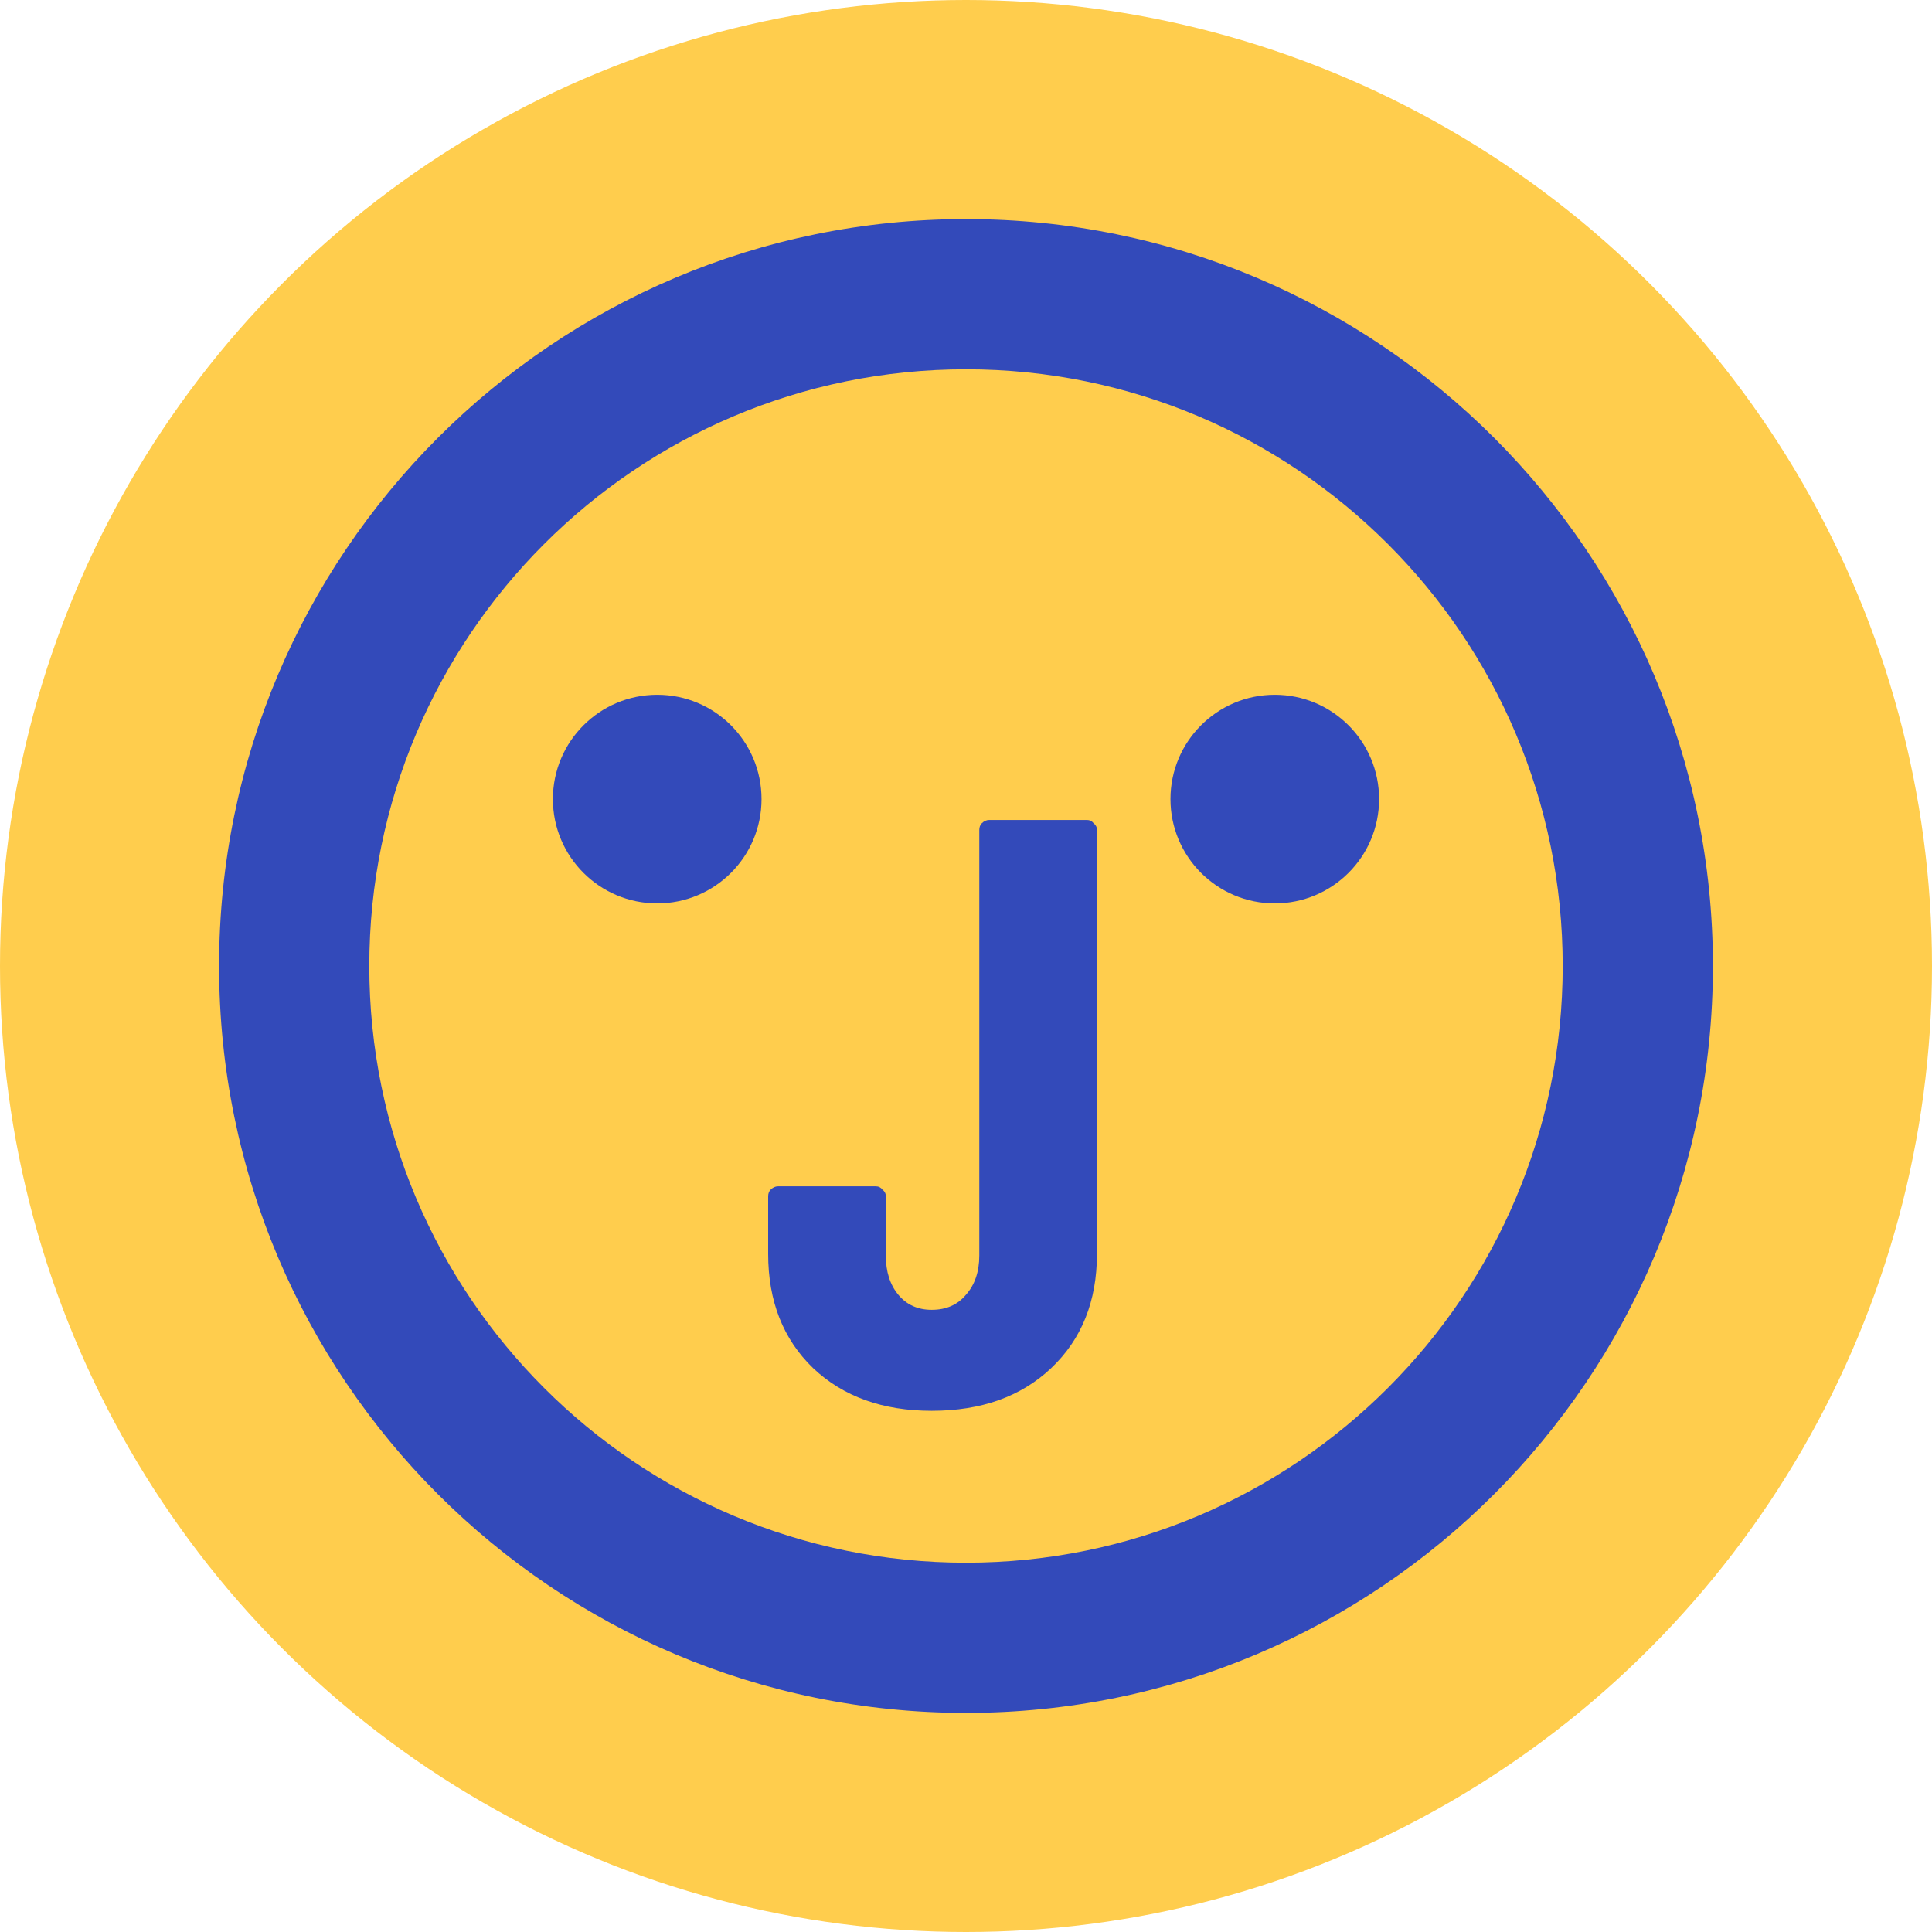 <svg width="60" height="60" viewBox="0 0 60 60" fill="none" xmlns="http://www.w3.org/2000/svg">
<circle cx="30" cy="30" r="30" fill="#FFCD4D"/>
<path d="M28.935 43.814C27.415 43.814 26.188 43.373 25.255 42.492C24.322 41.594 23.856 40.41 23.856 38.941V37.153C23.856 37.067 23.882 36.998 23.933 36.946C24.003 36.877 24.08 36.842 24.167 36.842H27.199C27.285 36.842 27.355 36.877 27.406 36.946C27.475 36.998 27.51 37.067 27.51 37.153V38.993C27.51 39.494 27.64 39.9 27.899 40.211C28.158 40.522 28.503 40.678 28.935 40.678C29.385 40.678 29.739 40.522 29.998 40.211C30.274 39.9 30.413 39.494 30.413 38.993V25.776C30.413 25.689 30.439 25.62 30.491 25.568C30.56 25.499 30.637 25.465 30.724 25.465H33.756C33.842 25.465 33.911 25.499 33.963 25.568C34.032 25.62 34.067 25.689 34.067 25.776V38.941C34.067 40.41 33.592 41.594 32.642 42.492C31.709 43.373 30.473 43.814 28.935 43.814Z" fill="#334ABA"/>
<path d="M23.65 24.817C23.65 26.606 22.2 28.056 20.411 28.056C18.622 28.056 17.171 26.606 17.171 24.817C17.171 23.027 18.622 21.577 20.411 21.577C22.2 21.577 23.65 23.027 23.65 24.817Z" fill="#334ABA"/>
<path d="M42.829 24.817C42.829 26.606 41.379 28.056 39.589 28.056C37.8 28.056 36.35 26.606 36.35 24.817C36.35 23.027 37.8 21.577 39.589 21.577C41.379 21.577 42.829 23.027 42.829 24.817Z" fill="#334ABA"/>
<path fill-rule="evenodd" clip-rule="evenodd" d="M30 48.531C40.234 48.531 48.531 40.234 48.531 30C48.531 19.766 40.234 11.469 30 11.469C19.766 11.469 11.469 19.766 11.469 30C11.469 40.234 19.766 48.531 30 48.531ZM30 53.196C42.811 53.196 53.196 42.811 53.196 30C53.196 17.189 42.811 6.804 30 6.804C17.189 6.804 6.804 17.189 6.804 30C6.804 42.811 17.189 53.196 30 53.196Z" fill="#334ABA"/>
</svg>
